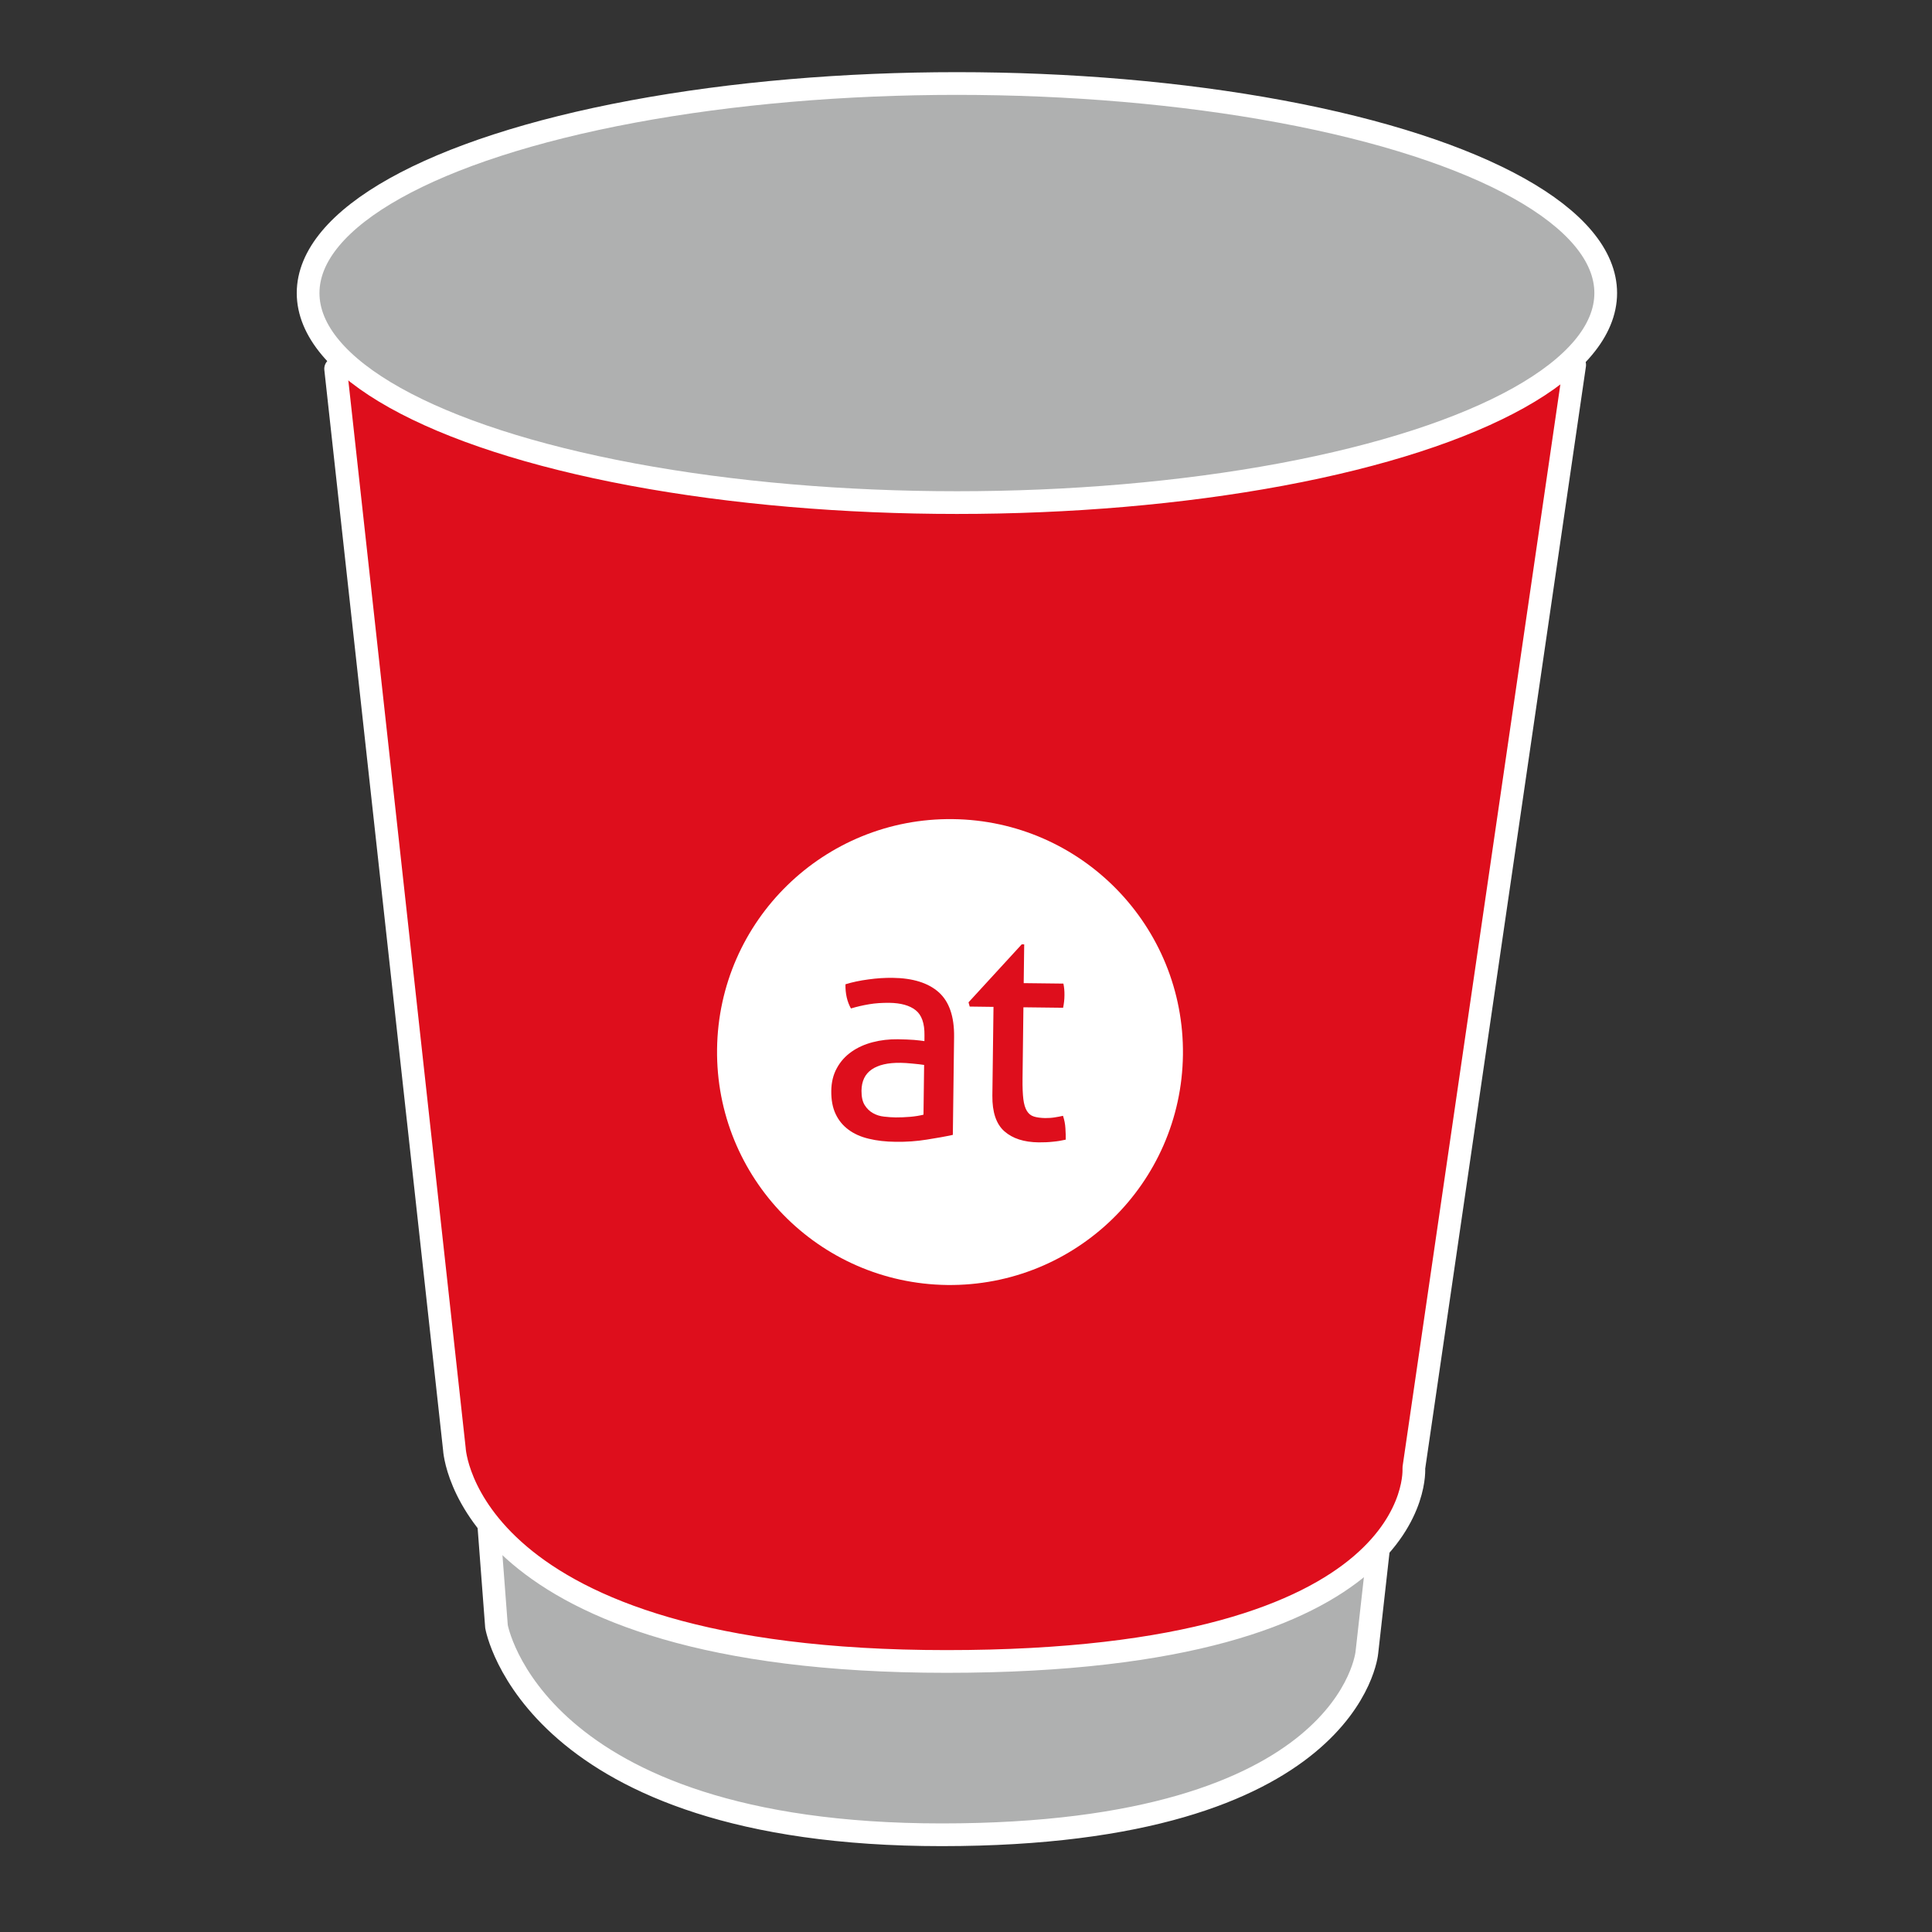 <?xml version="1.0" encoding="utf-8"?>
<!-- Generator: Adobe Illustrator 23.0.4, SVG Export Plug-In . SVG Version: 6.00 Build 0)  -->
<svg xmlns="http://www.w3.org/2000/svg" xmlns:xlink="http://www.w3.org/1999/xlink" version="1.1" id="Ebene_1" x="0px" y="0px" viewBox="0 0 127.6 127.6" enable-background="new 0 0 127.6 127.6" xml:space="preserve">
<rect x="0" y="0" width="127.6" height="127.6" fill="#333333" stroke="none"/>
<path fill="#AFB0B0" stroke="#FFFFFF" stroke-width="1.5" stroke-linecap="round" stroke-linejoin="round" stroke-miterlimit="10" d="  M32.222,99.93l0.569,7.494c0,0,2.372,13.755,29.407,13.755s28.079-12.047,28.079-12.047l1.138-10.15L32.222,99.93z"/>
<path fill="#DE0E1C" stroke="#FFFFFF" stroke-width="1.5" stroke-linecap="round" stroke-linejoin="round" stroke-miterlimit="10" d="  M22.167,24.357l7.842,71.336c0,0,0.632,14.039,32.506,14.039s30.862-12.775,30.862-12.775L104,24.104L22.167,24.357z"/>
<ellipse fill="#AFB0B0" stroke="#FFFFFF" stroke-width="1.5" stroke-linecap="round" stroke-linejoin="round" stroke-miterlimit="10" cx="63.2" cy="19.355" rx="42.851" ry="13.839"/>
<g>
	<path fill="#FFFFFF" d="M62.932,54.099c-8.494-0.105-15.47,6.698-15.573,15.193c-0.103,8.496,6.699,15.466,15.194,15.576   c8.498,0.102,15.469-6.701,15.575-15.199C78.232,61.176,71.429,54.203,62.932,54.099z M62.931,74.953   c-0.472,0.105-1.043,0.207-1.717,0.312c-0.673,0.109-1.359,0.157-2.06,0.146c-0.657-0.006-1.252-0.074-1.781-0.204   c-0.529-0.126-0.976-0.327-1.341-0.602c-0.368-0.272-0.649-0.616-0.846-1.038c-0.196-0.418-0.29-0.923-0.284-1.514   c0.007-0.578,0.131-1.083,0.372-1.514c0.24-0.44,0.565-0.795,0.972-1.08c0.405-0.283,0.872-0.492,1.4-0.628   c0.524-0.137,1.077-0.199,1.654-0.192c0.431,0.008,0.783,0.021,1.06,0.042c0.272,0.024,0.506,0.052,0.694,0.08l0.003-0.384   c0.011-0.79-0.185-1.347-0.585-1.659c-0.398-0.316-0.981-0.476-1.746-0.486c-0.47-0.003-0.911,0.024-1.321,0.094   c-0.413,0.068-0.813,0.162-1.205,0.278c-0.251-0.447-0.371-0.979-0.362-1.596c0.457-0.143,0.964-0.248,1.515-0.321   c0.554-0.079,1.085-0.11,1.596-0.105c1.341,0.016,2.361,0.335,3.053,0.954c0.69,0.62,1.027,1.601,1.011,2.948L62.931,74.953z    M69.539,75.405c-0.297,0.034-0.614,0.045-0.948,0.043c-0.968-0.013-1.72-0.257-2.258-0.733c-0.54-0.479-0.802-1.26-0.792-2.351   l0.075-5.864l-1.572-0.021l-0.077-0.28l3.513-3.829h0.164l-0.033,2.561l2.621,0.031c0.05,0.229,0.075,0.486,0.071,0.766   c-0.002,0.149-0.009,0.294-0.025,0.424c-0.016,0.137-0.036,0.27-0.064,0.406l-2.622-0.031l-0.058,4.715   c-0.007,0.563,0.013,1.015,0.053,1.35c0.043,0.337,0.12,0.597,0.235,0.78c0.112,0.183,0.262,0.309,0.46,0.369   c0.191,0.062,0.436,0.093,0.733,0.102c0.229,0,0.444-0.011,0.644-0.045c0.202-0.031,0.385-0.065,0.547-0.104   c0.09,0.269,0.145,0.544,0.16,0.829c0.018,0.282,0.025,0.531,0.021,0.746C70.118,75.332,69.834,75.379,69.539,75.405z"/>
	<path fill="#FFFFFF" d="M59.483,70.195c-0.835-0.013-1.472,0.136-1.912,0.439c-0.441,0.304-0.665,0.769-0.673,1.403   c-0.002,0.402,0.066,0.719,0.211,0.95c0.145,0.232,0.331,0.41,0.547,0.531c0.222,0.126,0.465,0.201,0.733,0.23   c0.267,0.031,0.526,0.049,0.768,0.052c0.308,0,0.626-0.01,0.958-0.039c0.327-0.029,0.621-0.076,0.878-0.142l0.041-3.285   c-0.202-0.032-0.458-0.06-0.767-0.089C59.96,70.213,59.697,70.198,59.483,70.195z"/>
</g>
</svg>
